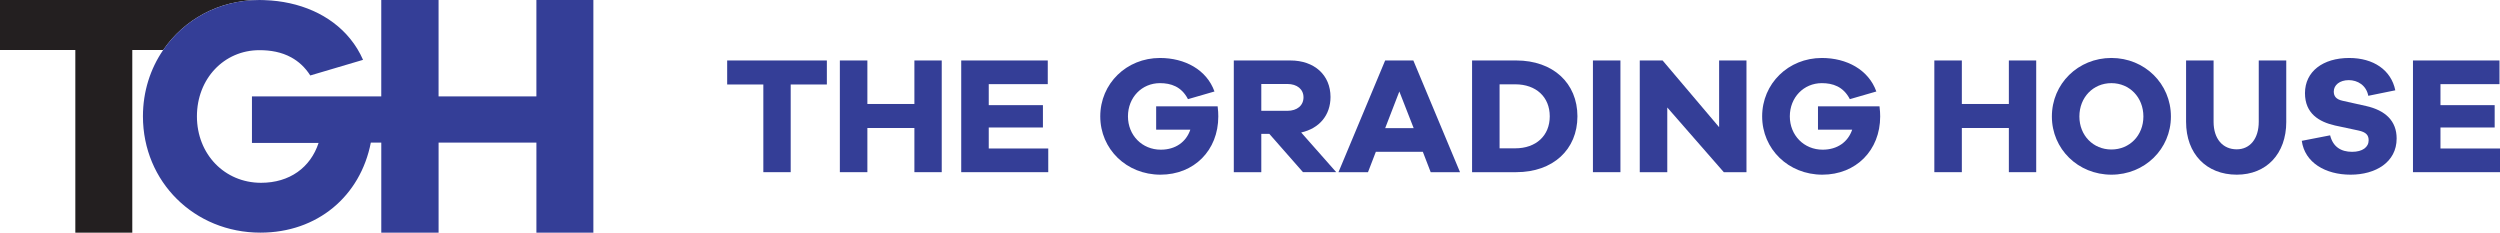 <?xml version="1.0" encoding="utf-8"?>
<!-- Generator: Adobe Illustrator 25.0.1, SVG Export Plug-In . SVG Version: 6.00 Build 0)  -->
<svg version="1.1" id="Layer_1" xmlns="http://www.w3.org/2000/svg" xmlns:xlink="http://www.w3.org/1999/xlink" x="0px" y="0px"
	 viewBox="0 0 1327.16 123.5" style="enable-background:new 0 0 1327.16 123.5;" xml:space="preserve">
<style type="text/css">
	.st0{fill:#231F20;}
	.st1{fill:#343E97;}
	.st2{fill:#343E99;}
</style>
<path class="st0" d="M137.74,0c0.91,0,1.83,0,2.74,0.07V0H137.74z M0,0v26.55h39.99v96.95h30.24V26.55h16.4
	C97.68,10.41,116.23,0,137.74,0H0z"/>
<g>
	<path class="st1" d="M315,0v123.5h-30.24V75.7h-51.93v47.8h-30.42V75.7h-5.55c-5.55,28.45-28.37,47.8-58.61,47.8
		c-35.06,0-62.37-26.99-62.37-61.75c0-13.18,3.94-25.27,10.74-35.2C97.68,10.41,116.23,0,137.74,0c0.91,0,1.83,0,2.74,0.07
		c18.4,0.62,35.02,7.67,45.46,20.56c2.7,3.32,5,7.05,6.79,11.14l-28.01,8.29c-2.85-4.46-6.32-7.52-10.12-9.6
		c-5.19-2.85-10.99-3.83-16.87-3.83c-18.84,0-33.19,15.19-33.19,35.13c0,20.12,14.72,35.28,34.03,35.28
		c15.19,0,26.26-8.11,30.56-21.18h-35.38V51.16h68.65V0h30.42v51.16h51.93V0H315z"/>
	<polygon class="st1" points="419.75,44.85 419.75,91.4 405.23,91.4 405.23,44.85 386.03,44.85 386.03,32.1 438.95,32.1 
		438.95,44.85 	"/>
	<polygon class="st1" points="499.93,91.4 485.42,91.4 485.42,67.95 460.46,67.95 460.46,91.4 445.85,91.4 445.85,32.1 460.46,32.1 
		460.46,55.2 485.42,55.2 485.42,32.1 499.93,32.1 	"/>
	<polygon class="st1" points="556.48,91.4 510.28,91.4 510.28,32.1 556.22,32.1 556.22,44.67 524.89,44.67 524.89,55.82 
		553.65,55.82 553.65,67.68 524.89,67.68 524.89,78.83 556.48,78.83 	"/>
	<path class="st1" d="M646.4,56.44c0.27,2.13,0.35,3.89,0.35,5.4c0,17.96-12.83,30.89-30.71,30.89c-17.97,0-31.95-13.54-31.95-30.97
		c0-17.35,13.9-30.98,31.69-30.98c13.19,0,24.78,6.2,28.94,17.79l-14.07,4.07c-3.45-6.73-9.12-8.5-14.87-8.5
		c-9.65,0-16.99,7.61-16.99,17.62c0,10.09,7.53,17.7,17.44,17.7c7.79,0,13.45-4.07,15.67-10.62h-18.14V56.44H646.4z"/>
	<path class="st1" d="M691.71,91.4l-17.88-20.35h-4.25V91.4h-14.6V32.1h30.01c12.83,0,21.33,7.79,21.33,19.38
		c0,9.74-6.02,16.73-15.57,18.85l18.59,21.06H691.71z M683.39,58.83c5.22,0,8.59-2.83,8.59-7.17c0-4.25-3.36-7.08-8.59-7.08h-13.81
		v14.25H683.39z"/>
	<path class="st1" d="M759.5,91.4l-4.16-10.8h-24.96l-4.16,10.8h-15.67l24.78-59.3h14.96l24.78,59.3H759.5z M742.86,48.56
		l-7.52,19.47h15.13L742.86,48.56z"/>
	<path class="st2" d="M804.92,32.1c19.56,0,32.48,12.04,32.48,29.65c0,17.61-12.92,29.65-32.48,29.65h-23.45V32.1H804.92z
		 M804.39,78.74c11.06,0,18.32-6.73,18.32-16.99c0-10.27-7.26-16.99-18.32-16.99h-8.32v33.99H804.39z"/>
	<rect x="845.63" y="32.1" class="st1" width="14.6" height="59.3"/>
	<polygon class="st1" points="927.14,91.4 915.1,91.4 885.1,57.06 885.1,91.4 870.49,91.4 870.49,32.1 882.62,32.1 912.62,67.51 
		912.62,32.1 927.14,32.1 	"/>
	<path class="st1" d="M997.76,56.44c0.27,2.13,0.36,3.89,0.36,5.4c0,17.96-12.84,30.89-30.71,30.89
		c-17.97,0-31.95-13.54-31.95-30.97c0-17.35,13.89-30.98,31.68-30.98c13.19,0,24.78,6.2,28.94,17.79l-14.07,4.07
		c-3.45-6.73-9.12-8.5-14.87-8.5c-9.64,0-16.99,7.61-16.99,17.62c0,10.09,7.52,17.7,17.43,17.7c7.79,0,13.46-4.07,15.67-10.62H965.1
		V56.44H997.76z"/>
	<polygon class="st1" points="1080.95,91.4 1066.43,91.4 1066.43,67.95 1041.47,67.95 1041.47,91.4 1026.87,91.4 1026.87,32.1 
		1041.47,32.1 1041.47,55.2 1066.43,55.2 1066.43,32.1 1080.95,32.1 	"/>
	<path class="st1" d="M1152.46,61.84c0,17.26-13.89,30.89-31.59,30.89c-17.7,0-31.6-13.63-31.6-30.89
		c0-17.35,13.89-31.07,31.6-31.07C1138.56,30.77,1152.46,44.49,1152.46,61.84 M1137.85,61.84c0-10.18-7.35-17.7-16.99-17.7
		c-9.65,0-16.99,7.52-16.99,17.7c0,10.09,7.35,17.52,16.99,17.52C1130.51,79.37,1137.85,71.93,1137.85,61.84"/>
	<path class="st1" d="M1213.7,64.67c0,16.99-10.53,28.06-26.28,28.06c-16.11,0-26.91-11.06-26.91-28.06V32.1h14.6v32.57
		c0,9.03,4.87,14.6,12.3,14.6c6.99,0,11.68-5.58,11.68-14.6V32.1h14.6V64.67z"/>
	<path class="st1" d="M1271.58,47.94l-14.34,2.92c-1.06-5.58-5.67-8.32-10.36-8.32c-4.87,0-7.96,2.66-7.96,6.02
		c0,2.39,1.06,4.16,4.78,4.96l12.3,2.74c10.27,2.3,16.29,7.88,16.29,17.26c0,12.66-11.24,19.21-24.43,19.21
		c-13.37,0-24.34-6.37-25.93-17.97l15.05-2.92c1.51,6.11,5.76,8.76,11.69,8.76c5.49,0,8.76-2.48,8.76-6.11
		c0-2.65-1.24-4.34-5.48-5.22l-12.39-2.65c-8.5-1.95-15.93-6.37-15.93-17.17c0-11.51,9.56-18.67,23.45-18.67
		C1259.98,30.77,1269.36,37.15,1271.58,47.94"/>
	<polygon class="st1" points="1327.16,91.4 1280.96,91.4 1280.96,32.1 1326.89,32.1 1326.89,44.67 1295.56,44.67 1295.56,55.82 
		1324.33,55.82 1324.33,67.68 1295.56,67.68 1295.56,78.83 1327.16,78.83 	"/>
</g>
</svg>
